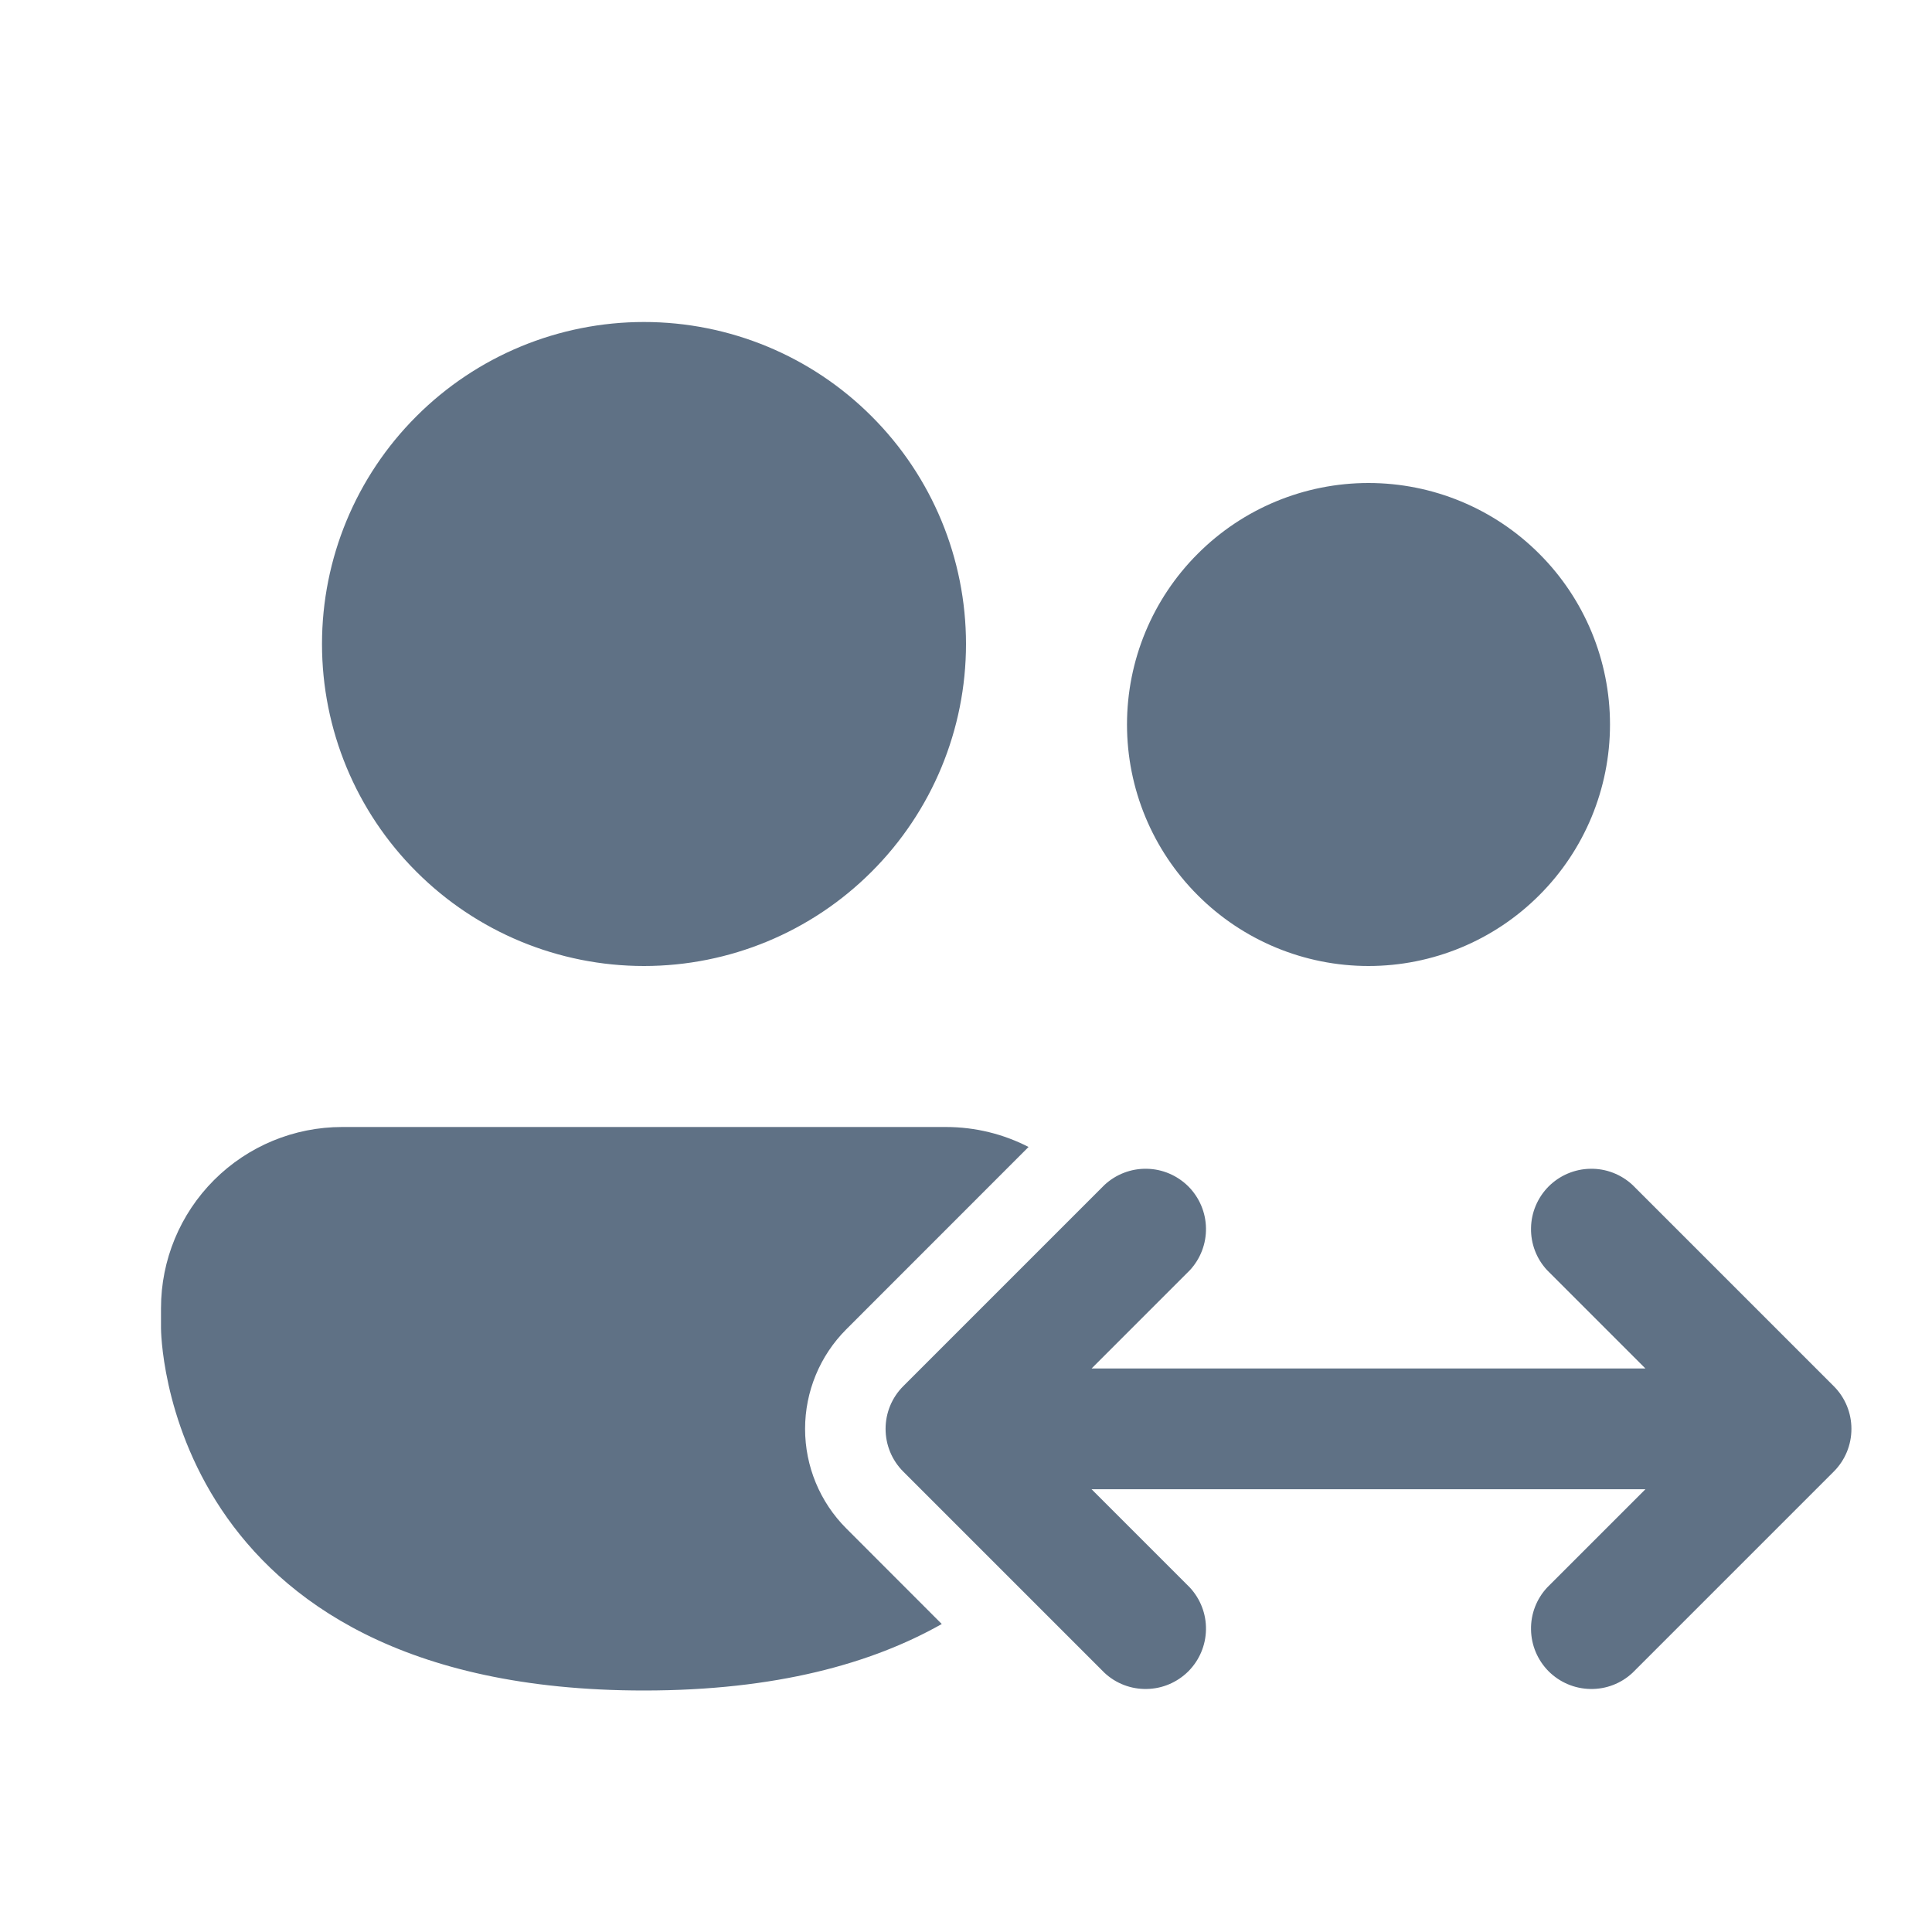 <svg width="24" height="24" viewBox="0 0 24 24" fill="none" xmlns="http://www.w3.org/2000/svg">
<path d="M12 8C12 9.061 11.579 10.078 10.828 10.828C10.078 11.579 9.061 12 8 12C6.939 12 5.922 11.579 5.172 10.828C4.421 10.078 4 9.061 4 8C4 6.939 4.421 5.922 5.172 5.172C5.922 4.421 6.939 4 8 4C9.061 4 10.078 4.421 10.828 5.172C11.579 5.922 12 6.939 12 8ZM20 9C20 9.796 19.684 10.559 19.121 11.121C18.559 11.684 17.796 12 17 12C16.204 12 15.441 11.684 14.879 11.121C14.316 10.559 14 9.796 14 9C14 8.204 14.316 7.441 14.879 6.879C15.441 6.316 16.204 6 17 6C17.796 6 18.559 6.316 19.121 6.879C19.684 7.441 20 8.204 20 9ZM2 16.25C2 15.653 2.237 15.081 2.659 14.659C3.081 14.237 3.653 14 4.25 14H11.75C12.12 14 12.47 14.09 12.777 14.248L10.513 16.513C10.185 16.841 10.001 17.286 10.001 17.75C10.001 18.214 10.185 18.659 10.513 18.987L11.699 20.174C10.833 20.664 9.641 21 8 21C2 21 2 16.5 2 16.5V16.25ZM20.28 14.72C20.138 14.588 19.95 14.515 19.756 14.519C19.561 14.522 19.376 14.601 19.238 14.738C19.101 14.876 19.022 15.061 19.019 15.255C19.015 15.45 19.087 15.638 19.22 15.78L20.44 17H13.56L14.78 15.78C14.912 15.638 14.985 15.45 14.981 15.255C14.978 15.061 14.899 14.876 14.762 14.738C14.624 14.601 14.439 14.522 14.245 14.519C14.05 14.515 13.862 14.588 13.72 14.72L11.22 17.22C11.079 17.361 11.001 17.551 11.001 17.75C11.001 17.949 11.079 18.139 11.22 18.28L13.72 20.78C13.862 20.913 14.05 20.985 14.245 20.981C14.439 20.978 14.624 20.899 14.762 20.762C14.899 20.624 14.978 20.439 14.981 20.244C14.985 20.05 14.912 19.862 14.78 19.72L13.56 18.5H20.44L19.22 19.72C19.087 19.862 19.015 20.05 19.019 20.244C19.022 20.439 19.101 20.624 19.238 20.762C19.376 20.899 19.561 20.978 19.756 20.981C19.95 20.985 20.138 20.913 20.28 20.78L22.78 18.28C22.921 18.139 22.999 17.949 22.999 17.75C22.999 17.551 22.921 17.361 22.78 17.22L20.28 14.72Z" fill="#5F7185"/>
</svg>
